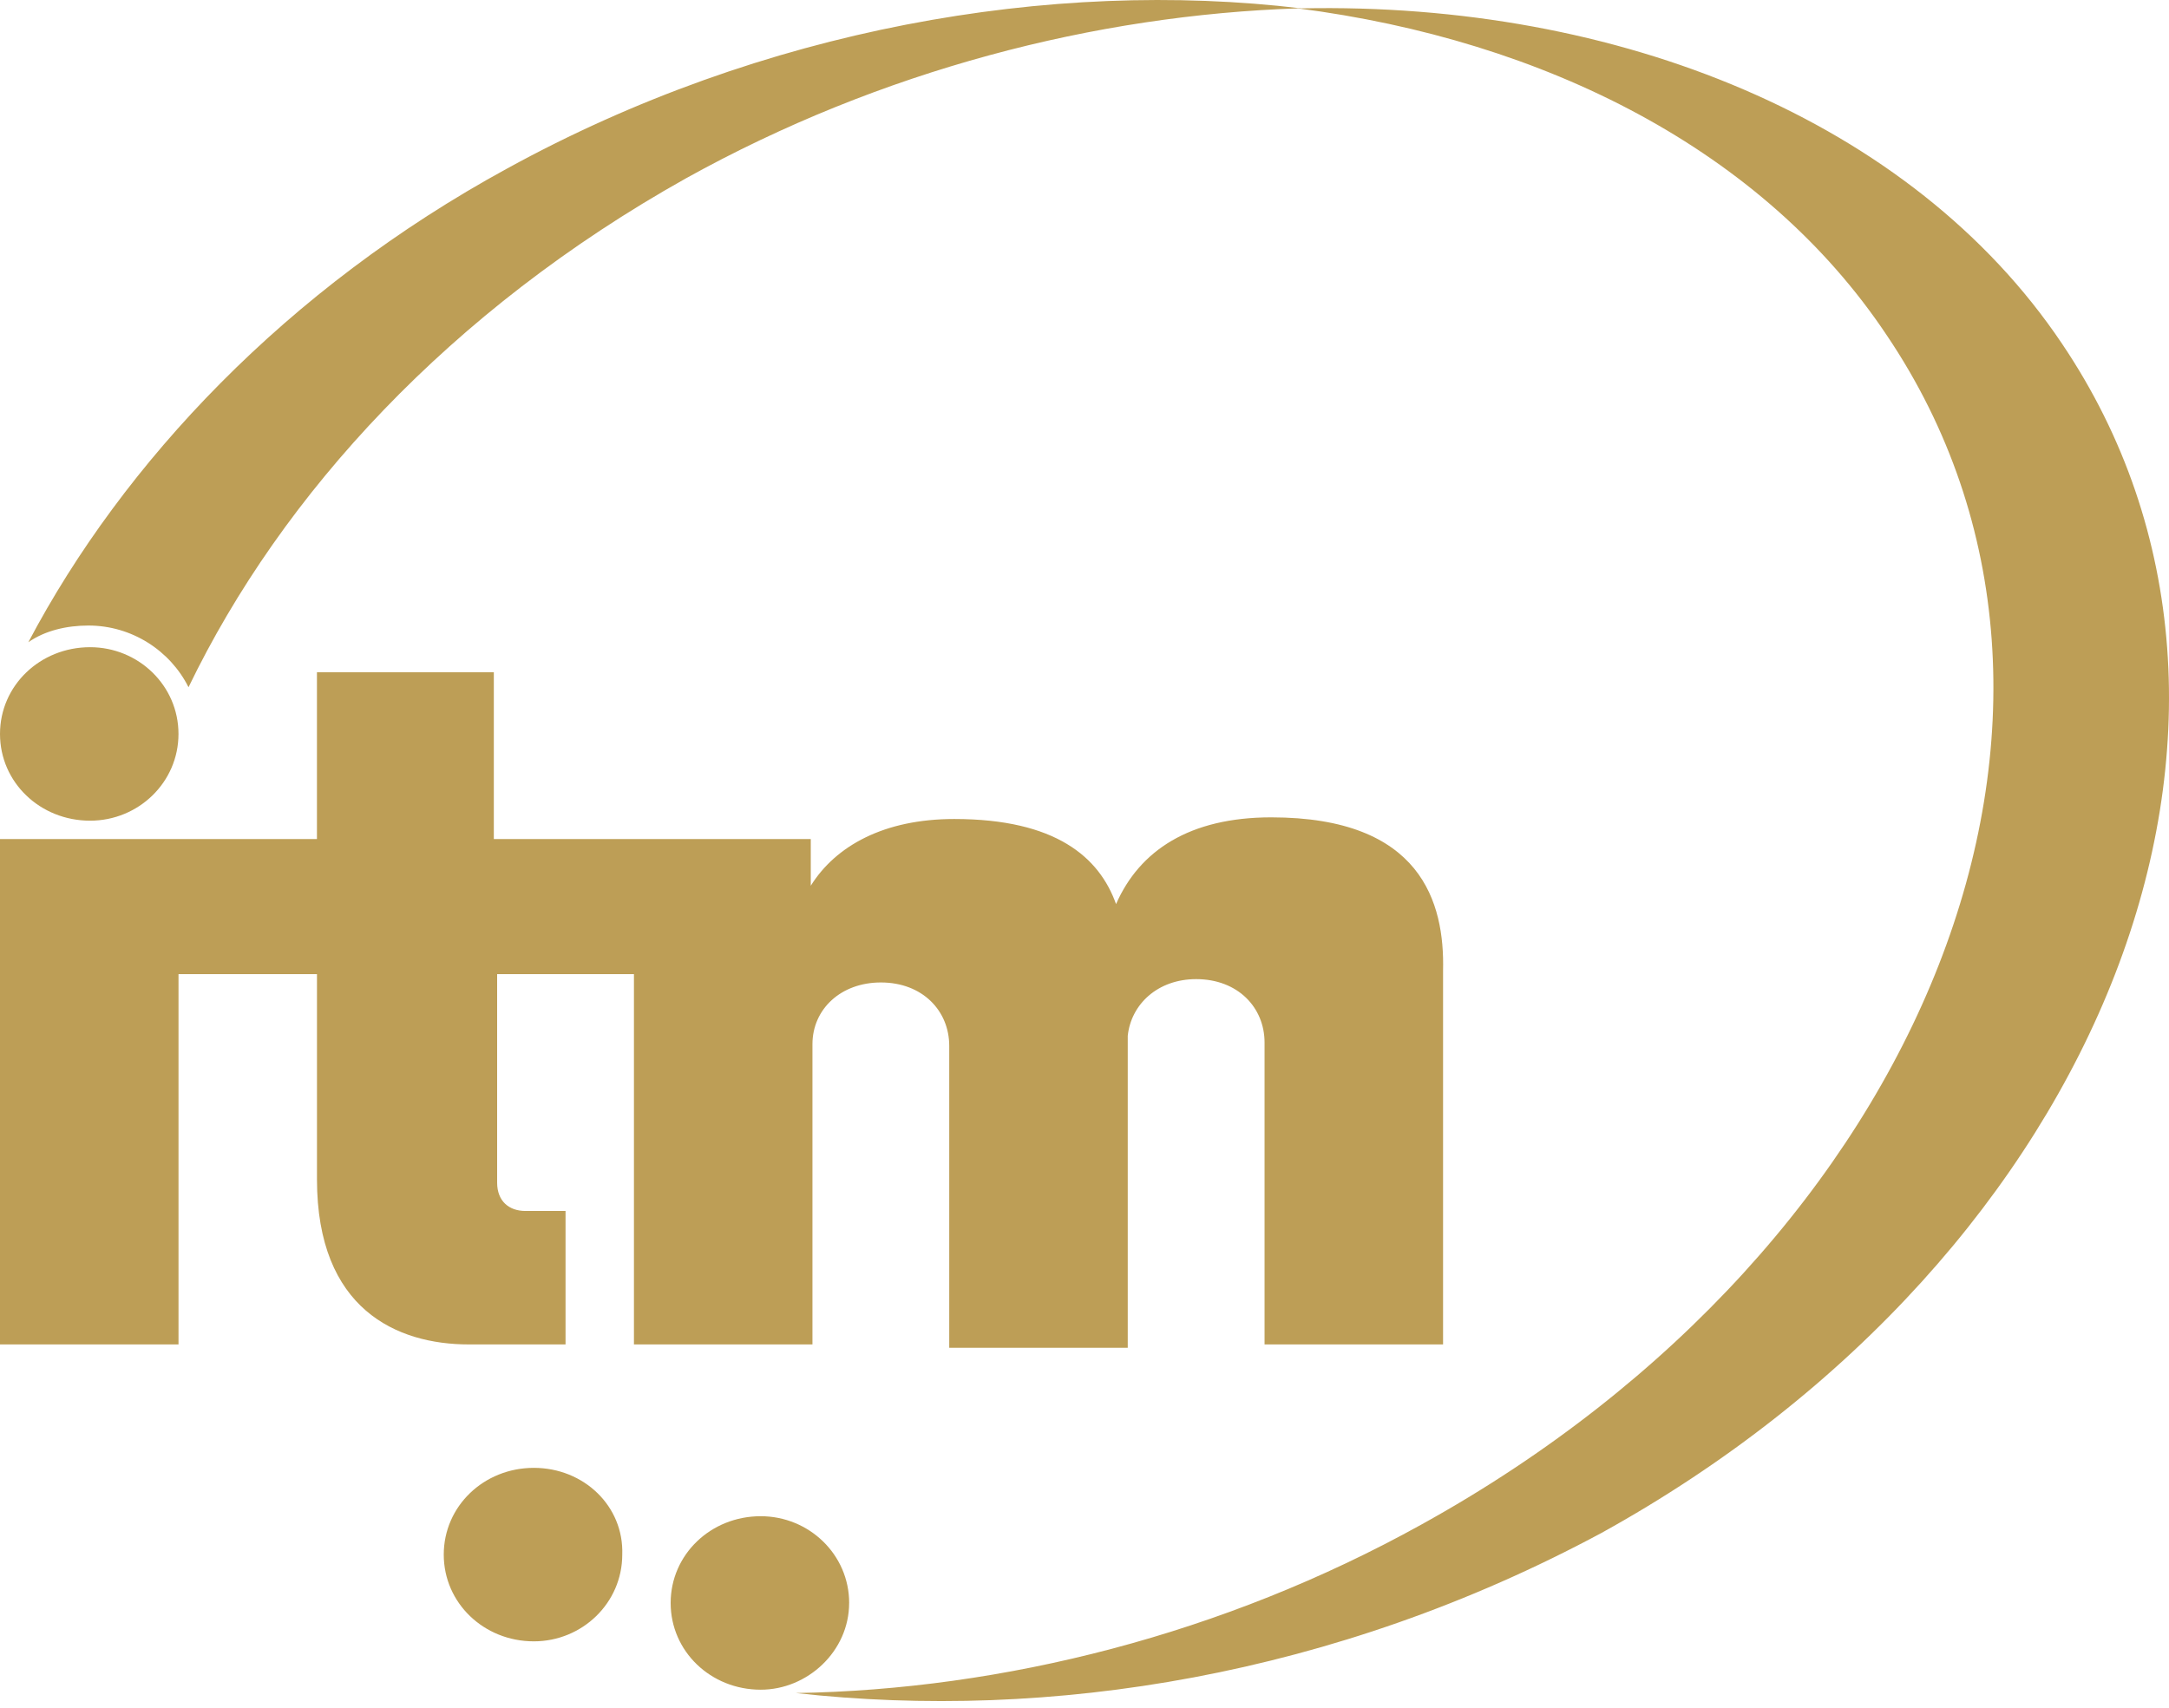 <?xml version="1.0" encoding="UTF-8"?> <svg xmlns="http://www.w3.org/2000/svg" width="80" height="63" fill="none"><g clip-path="url(#logo-itm 1__a)"><path d="M19.69 54.149c-1.846 0-3.323 1.415-3.323 3.2 0 1.784 1.477 3.2 3.323 3.2 1.784 0 3.261-1.416 3.261-3.2.062-1.785-1.415-3.2-3.261-3.2Zm11.63 4.984c0-1.784-1.477-3.2-3.262-3.2-1.846 0-3.322 1.416-3.322 3.2 0 1.784 1.476 3.2 3.322 3.2 1.723 0 3.261-1.416 3.261-3.2Zm-1.354-9.476V38.52c0-1.292 1.046-2.277 2.523-2.277 1.538 0 2.522 1.046 2.522 2.339v11.137h6.584V38.212c.123-1.169 1.108-2.092 2.523-2.092 1.538 0 2.523 1.046 2.523 2.339v11.137h6.584V35.813c.061-2.523-.8-5.661-6.338-5.661-3.015 0-4.861 1.23-5.723 3.2-.615-1.723-2.215-3.139-5.968-3.139-2.584 0-4.369.985-5.292 2.462v-1.723h-11.69v-6.153H11.69v6.153H0v18.644h6.584v-13.66h5.107v7.568c0 4.8 2.953 6.092 5.6 6.092h3.568v-4.923h-1.477c-.615 0-1.046-.369-1.046-1.046v-7.691h5.046v13.66h6.584v.061ZM3.323 30.275c1.784 0 3.26-1.415 3.26-3.2 0-1.784-1.476-3.2-3.26-3.2-1.846 0-3.323 1.416-3.323 3.2 0 1.785 1.477 3.2 3.323 3.2Zm72.73-17.598C70.515 4.432 59.685.063 47.994.309c-9.23-1.107-19.874.738-29.288 5.907-8.123 4.43-14.153 10.83-17.66 17.475.615-.43 1.415-.615 2.215-.615 1.6 0 3.015.923 3.692 2.276 3.446-7.137 9.66-13.906 18.336-18.767 7.2-4 15.137-6.03 22.582-6.276 9.107 1.17 17.168 5.23 21.72 12.06 9.292 13.783 1.54 33.535-17.166 43.872-7.323 4.061-15.445 6.092-23.075 6.215 9.353 1.046 19.875-.616 29.72-5.907 18.583-10.276 26.274-30.09 16.983-43.872Z" fill="#BD9E56"></path></g><defs><clipPath id="logo-itm 1__a"><path fill="#fff" d="M0 0h80v62.752H0z"></path></clipPath></defs></svg> 